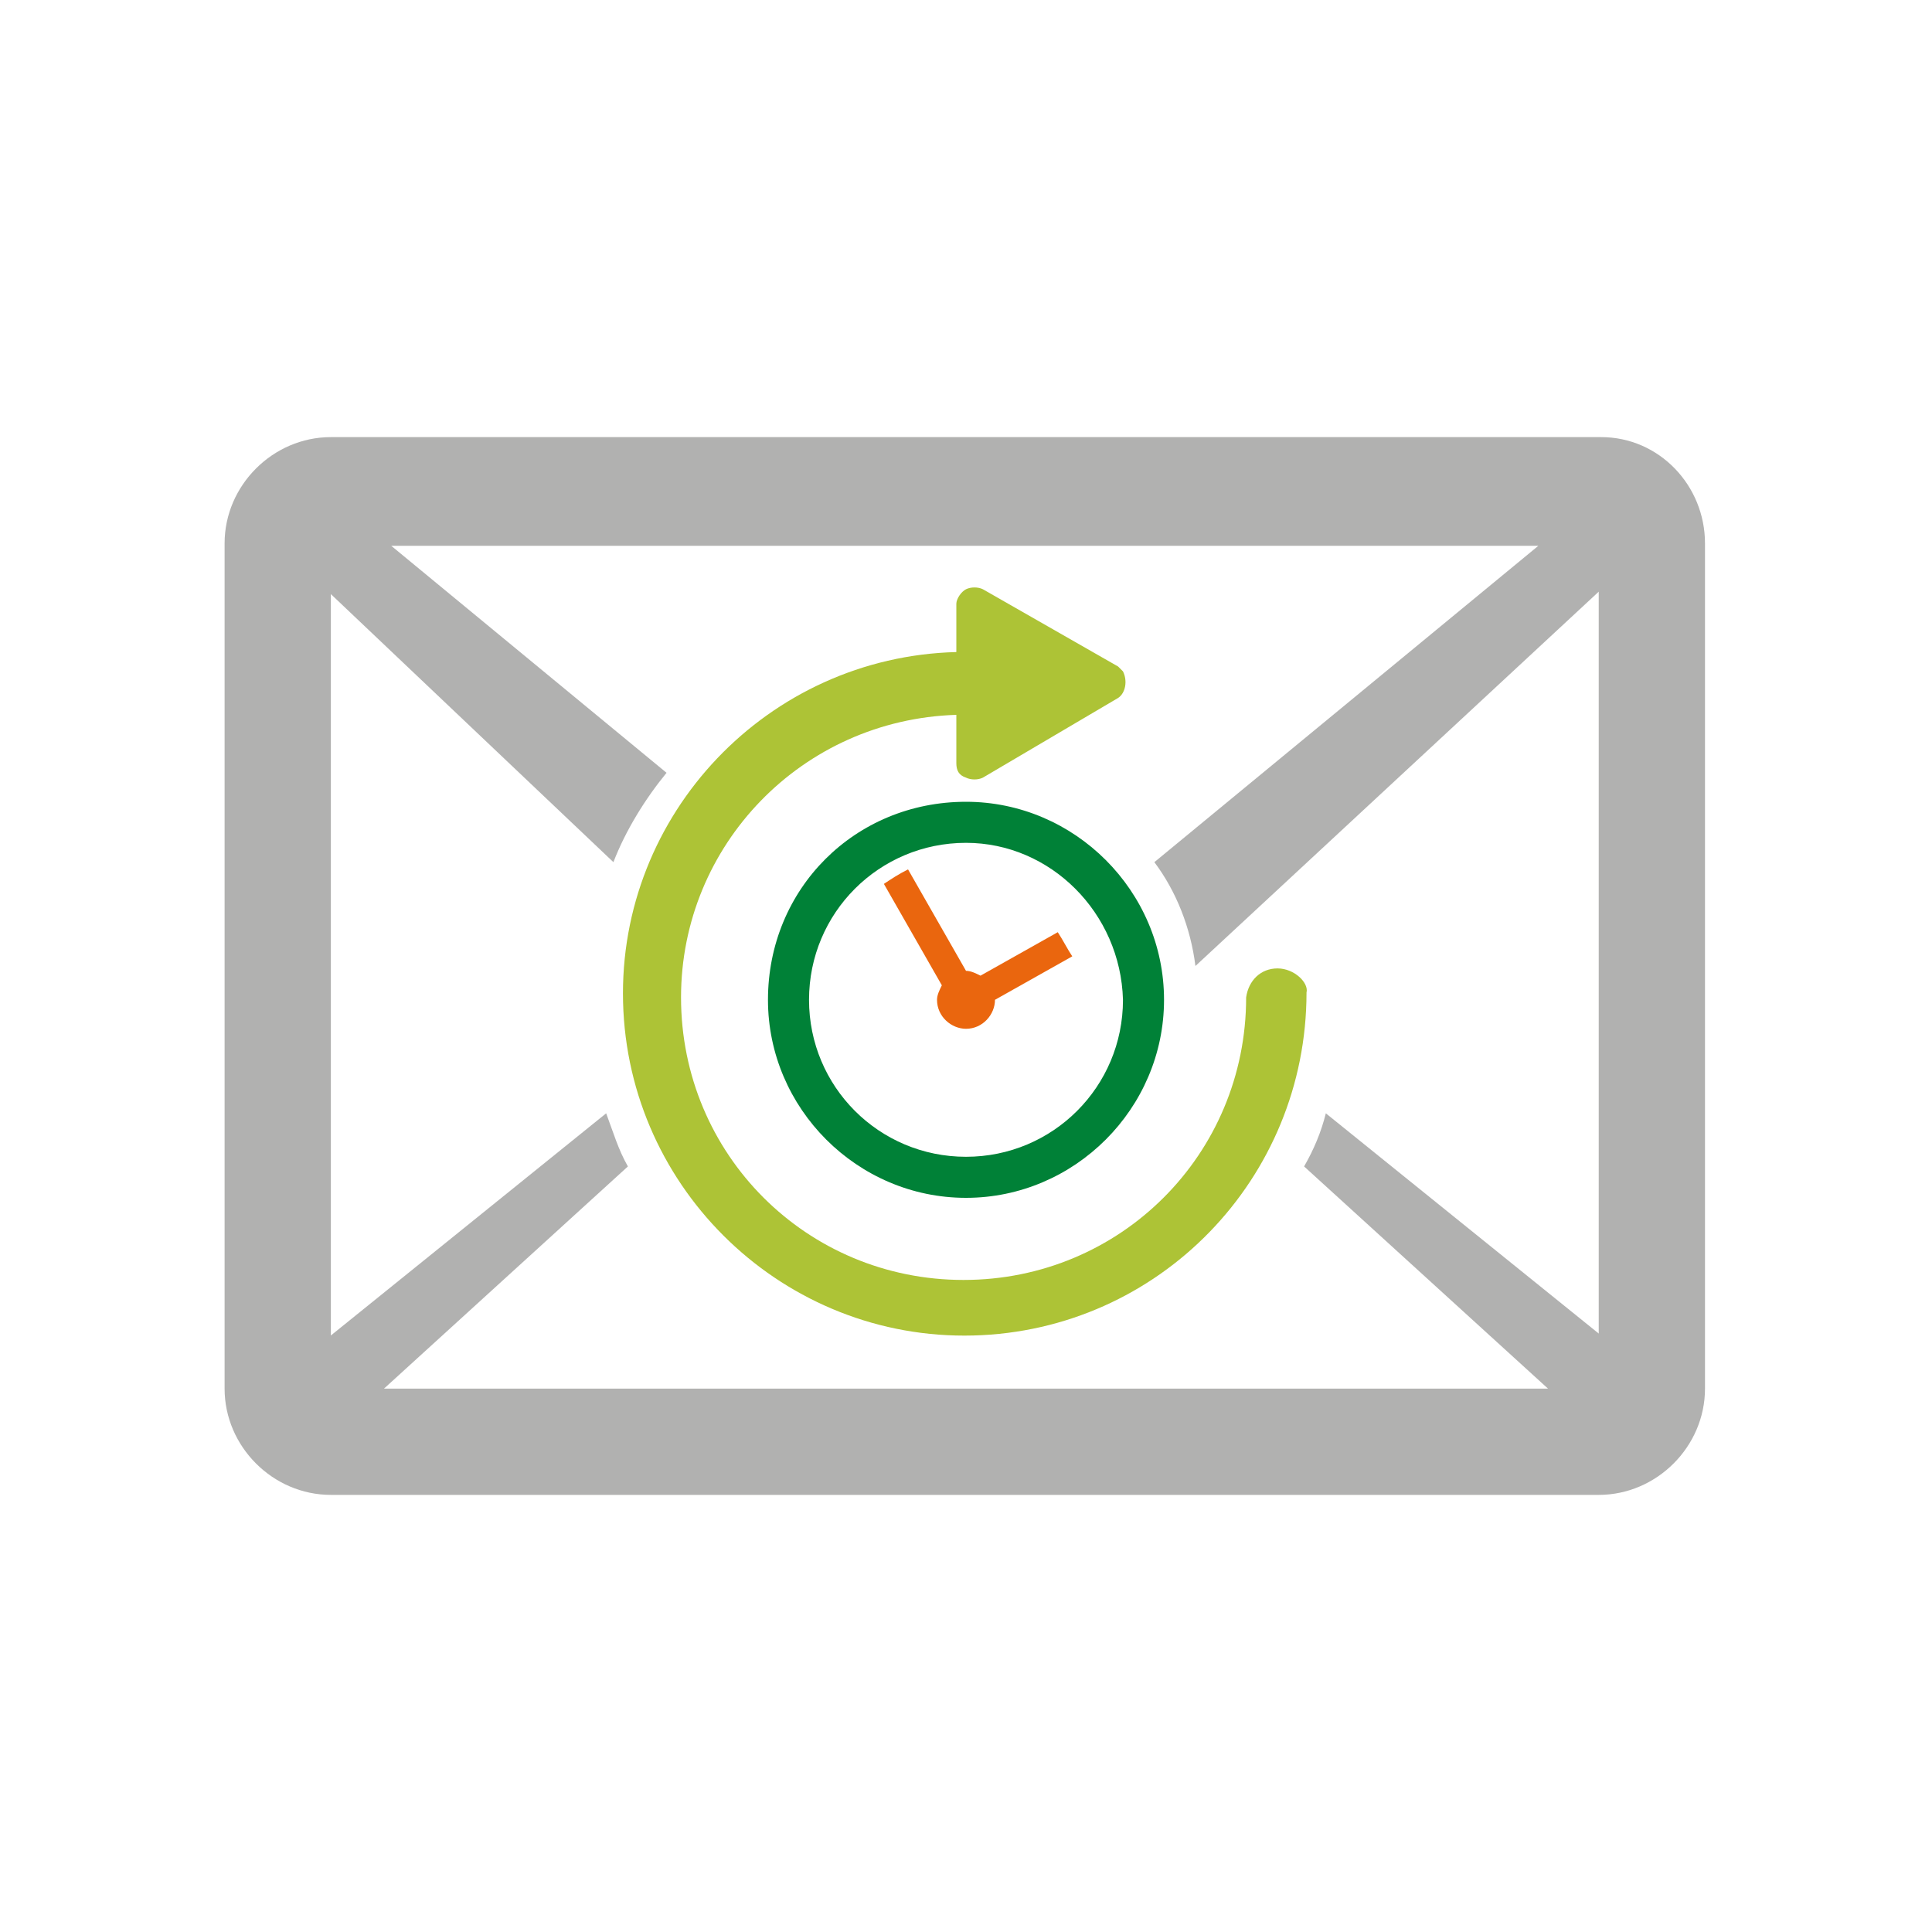 <?xml version="1.0" encoding="utf-8"?>
<!-- Generator: Adobe Illustrator 25.0.0, SVG Export Plug-In . SVG Version: 6.00 Build 0)  -->
<svg version="1.1" id="Ebene_1" xmlns="http://www.w3.org/2000/svg" xmlns:xlink="http://www.w3.org/1999/xlink" x="0px" y="0px"
	 width="80px" height="80px" viewBox="0 0 80 80" style="enable-background:new 0 0 80 80;" xml:space="preserve">
<style type="text/css">
	.st0{fill:#EA660E;}
	.st1{fill:#008137;}
	.st2{fill:#ADC336;}
	.st3{fill:#B1B1B0;}
</style>
<g>
	<path class="st0" d="M37.6,36l2.4,4.2c0.2,0,0.4,0.1,0.6,0.2l3.2-1.8c0.2,0.3,0.4,0.7,0.6,1l-3.2,1.8c0,0.6-0.5,1.2-1.2,1.2
		c-0.6,0-1.2-0.5-1.2-1.2c0,0,0,0,0,0c0-0.2,0.1-0.4,0.2-0.6l-2.4-4.2C36.9,36.4,37.2,36.2,37.6,36z"/>
	<path class="st1" d="M40,33.2c4.5,0,8.2,3.7,8.2,8.2c0,4.5-3.7,8.2-8.2,8.2s-8.2-3.7-8.2-8.2c0,0,0,0,0,0
		C31.8,36.8,35.4,33.2,40,33.2z M40,34.9c-3.6,0-6.5,2.9-6.5,6.5s2.9,6.5,6.5,6.5c3.6,0,6.5-2.9,6.5-6.5
		C46.4,37.8,43.5,34.9,40,34.9z"/>
	<path class="st2" d="M52.9,40.1c-0.7,0-1.2,0.5-1.3,1.2c0,0,0,0,0,0c0,6.5-5.2,11.7-11.7,11.7s-11.7-5.2-11.7-11.7
		c0-6.3,5-11.5,11.4-11.7v2c0,0.3,0.1,0.5,0.4,0.6c0.2,0.1,0.5,0.1,0.7,0l5.6-3.3c0.3-0.2,0.4-0.7,0.2-1.1c-0.1-0.1-0.1-0.1-0.2-0.2
		l-5.6-3.2c-0.2-0.1-0.5-0.1-0.7,0c-0.2,0.1-0.4,0.4-0.4,0.6v2c-7.8,0.2-14,6.7-13.8,14.5c0.2,7.8,6.7,14,14.5,13.8
		c7.7-0.2,13.8-6.5,13.8-14.2C54.2,40.7,53.6,40.1,52.9,40.1z"/>
	<g>
		<path class="st3" d="M66.3,18.1H13.7c-2.4,0-4.4,2-4.4,4.4v35c0,2.4,2,4.4,4.4,4.4h52.5c2.4,0,4.4-2,4.4-4.4v-35
			C70.6,20.1,68.7,18.1,66.3,18.1z M66.3,55.3l-11.4-9.2c-0.2,0.8-0.5,1.5-0.9,2.2l10.1,9.2H15.9L26,48.3c-0.4-0.7-0.6-1.4-0.9-2.2
			l-11.4,9.2V24.6l11.7,11.1c0.5-1.3,1.3-2.6,2.2-3.7l-11.4-9.4h47.5L47.8,35.7c0.9,1.2,1.5,2.7,1.7,4.3l16.7-15.5V55.3z"/>
	</g>
</g>
</svg>
